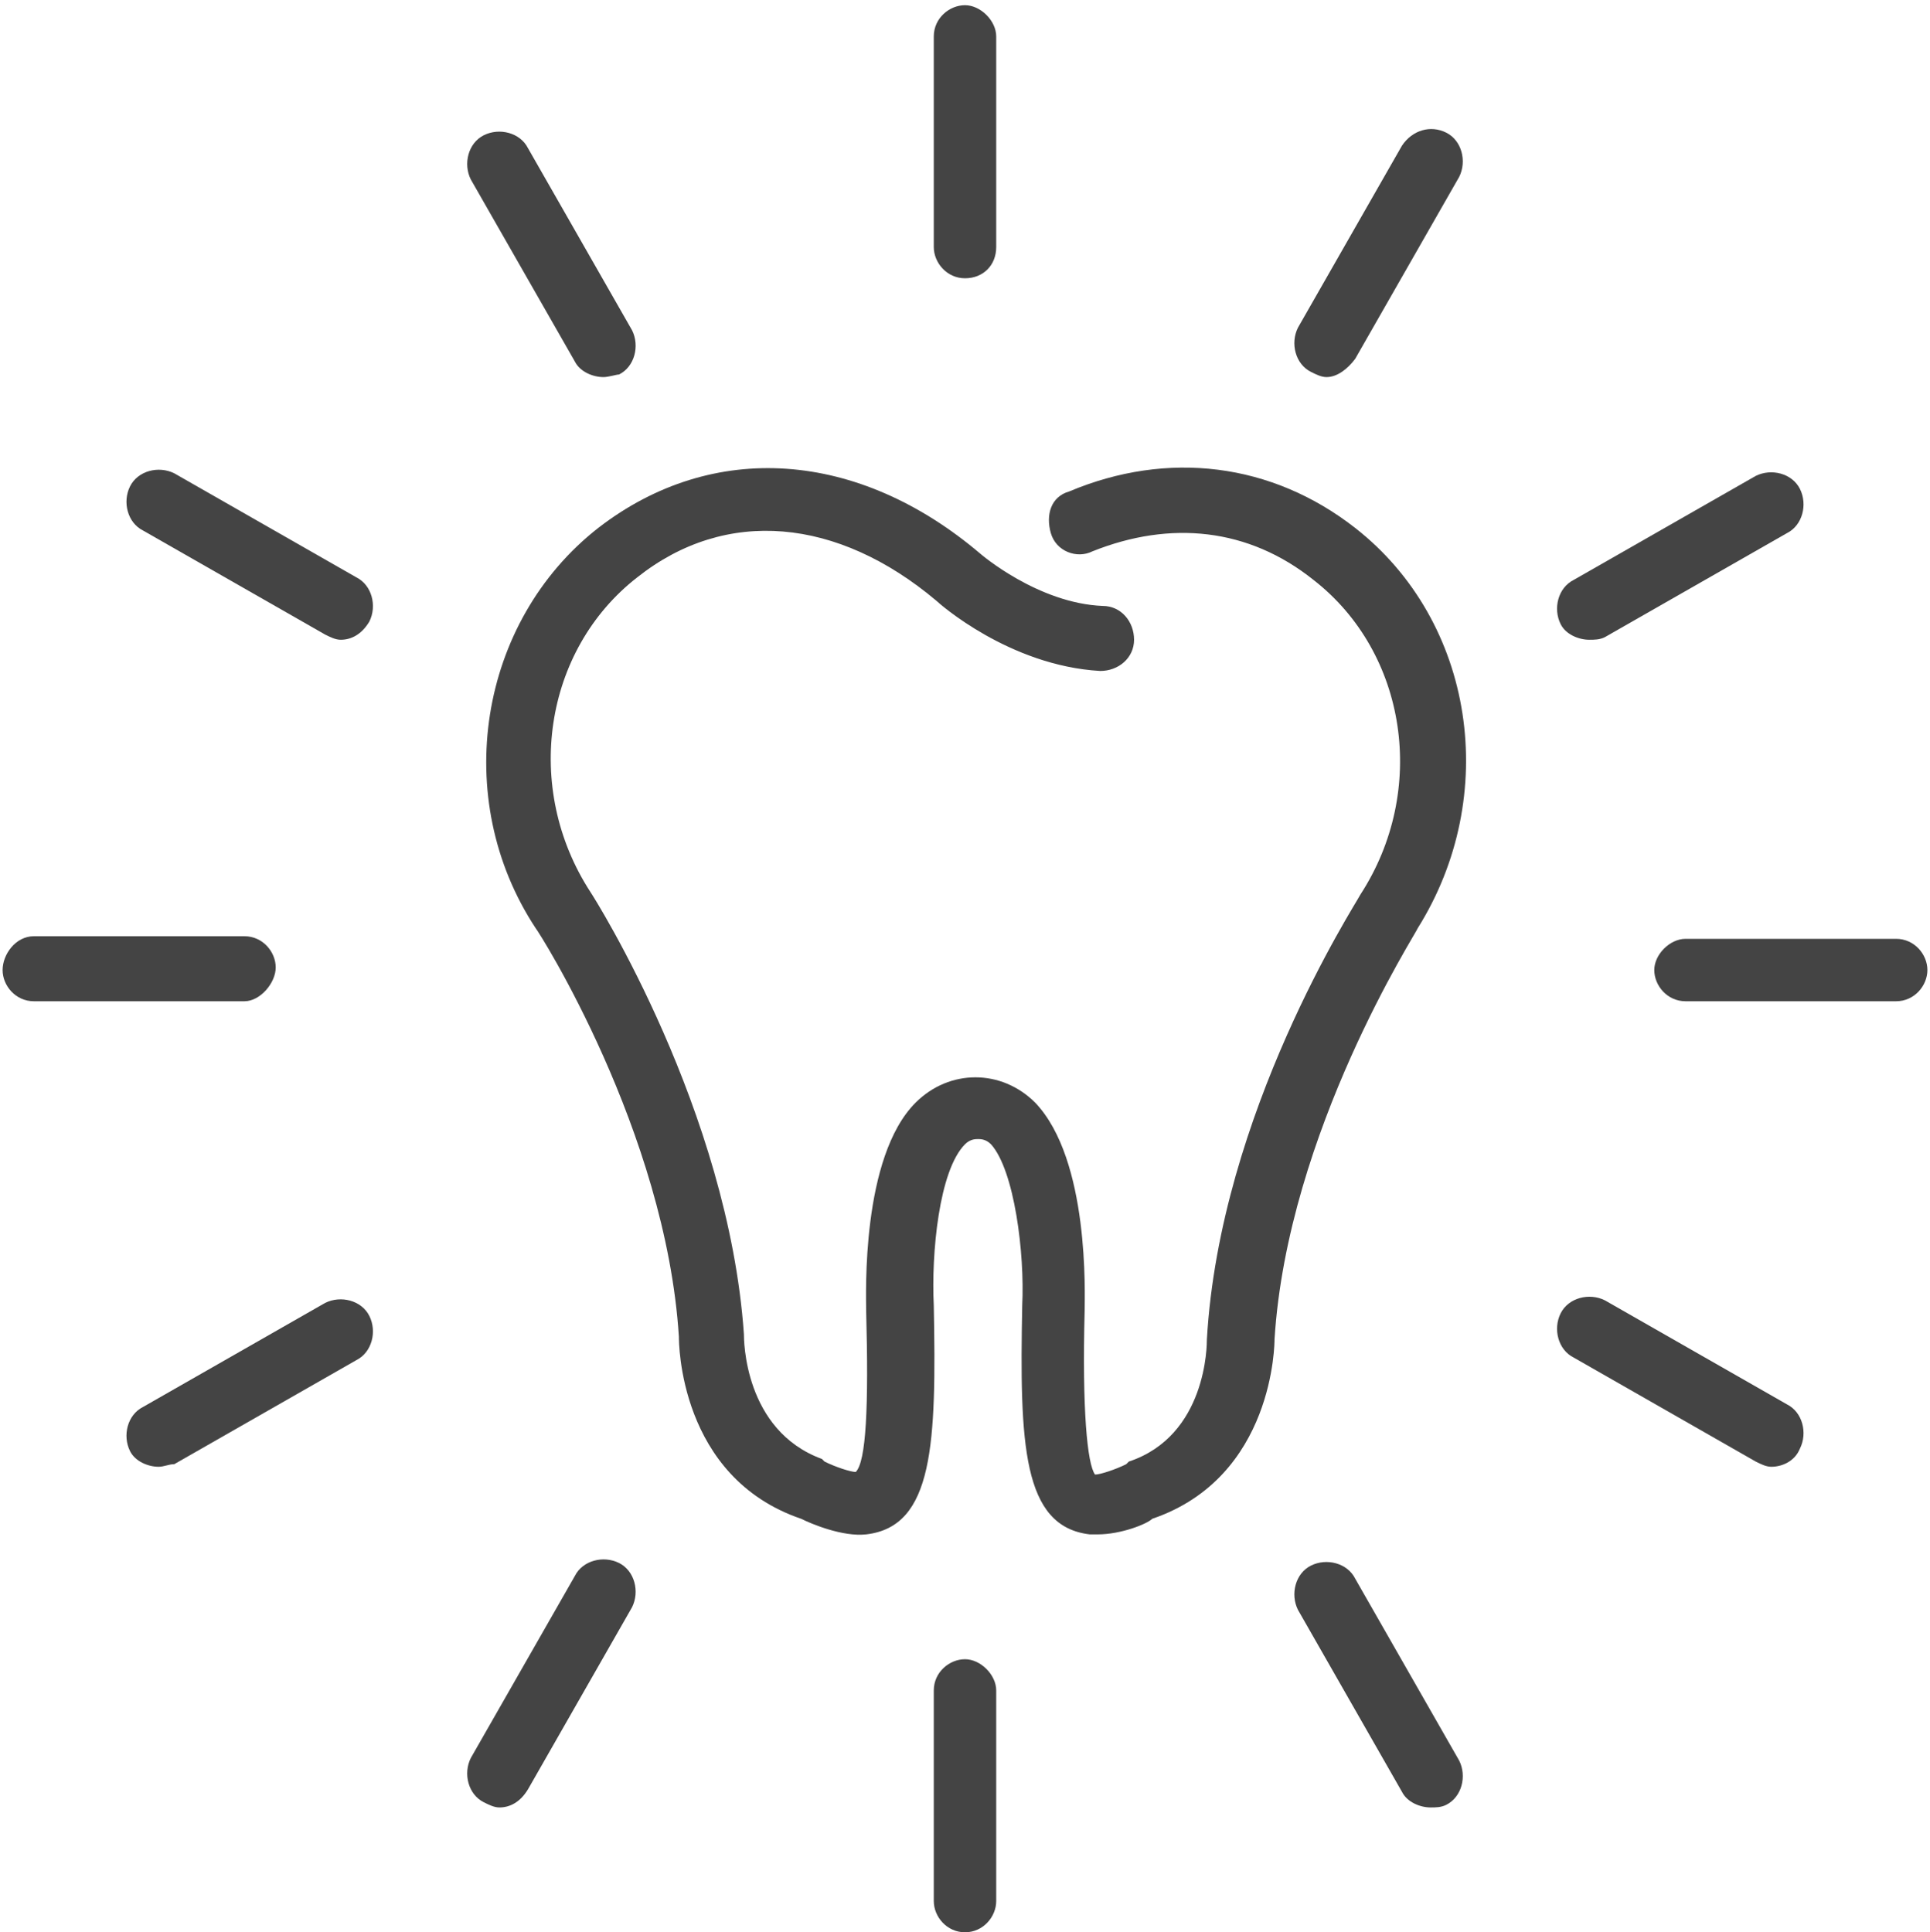 <?xml version="1.0" encoding="utf-8"?>
<!-- Generator: Adobe Illustrator 26.3.1, SVG Export Plug-In . SVG Version: 6.00 Build 0)  -->
<svg version="1.1" id="Layer_1" xmlns="http://www.w3.org/2000/svg" xmlns:xlink="http://www.w3.org/1999/xlink" x="0px" y="0px"
	 viewBox="0 0 74.2 74.3" style="enable-background:new 0 0 74.2 74.3;" xml:space="preserve">
<style type="text/css">
	.st0{fill:#444444;}
</style>
<g>
	<g>
		<g>
			<path class="st0" d="M42.2,59c-0.1,0-0.2,0-0.3,0c-2.6-0.3-2.7-3.5-2.6-8.8c0.1-2-0.3-5.2-1.2-6.2c-0.2-0.2-0.4-0.2-0.5-0.2
				s-0.3,0-0.5,0.2c-1,1-1.3,4.2-1.2,6.2c0.1,5.3,0,8.5-2.6,8.8c-0.9,0.1-2.1-0.4-2.5-0.6c-4.7-1.6-4.7-6.8-4.7-7
				c-0.5-7.9-5.4-15.6-5.5-15.7c-3.3-5-2.2-11.8,2.4-15.4c4.4-3.4,10-3,14.7,1c0,0,2.2,1.9,4.7,2c0.7,0,1.2,0.6,1.2,1.3
				c0,0.7-0.6,1.2-1.3,1.2c-3.5-0.2-6.2-2.6-6.3-2.7c-3.8-3.2-8.1-3.6-11.5-0.9c-3.6,2.8-4.4,8.1-1.8,12.1c0.2,0.3,5.3,8.4,5.9,17
				c0,0.2,0,3.7,3,4.8l0.1,0.1c0.4,0.2,1,0.4,1.2,0.4c0.4-0.4,0.5-2.5,0.4-6.2c0-0.6-0.2-5.9,1.9-8c1.3-1.3,3.3-1.3,4.6,0
				c2.1,2.2,1.9,7.4,1.9,8c-0.1,3.8,0.1,5.9,0.4,6.3c0.2,0,0.8-0.2,1.2-0.4l0.1-0.1c3-1,3-4.5,3-4.7c0.5-8.7,5.7-16.7,5.9-17.1
				c2.6-4,1.8-9.3-1.8-12.1C48,20.3,45,20,42,21.2c-0.6,0.3-1.4,0-1.6-0.7s0-1.4,0.7-1.6c3.8-1.6,7.8-1.1,11,1.4
				c4.6,3.6,5.6,10.3,2.4,15.4c0,0.1-5,7.8-5.5,15.8c0,0.1,0,5.3-4.7,6.9C44.1,58.6,43.1,59,42.2,59z"/>
		</g>
	</g>
	<g>
		<g>
			<g>
				<path class="st0" d="M72.9,38.5h-8.1c-0.7,0-1.2-0.6-1.2-1.2s0.6-1.2,1.2-1.2h8.1c0.7,0,1.2,0.6,1.2,1.2S73.6,38.5,72.9,38.5z"
					/>
			</g>
		</g>
		<g>
			<g>
				<path class="st0" d="M9.4,38.5H1.3c-0.7,0-1.2-0.6-1.2-1.2S0.6,36,1.3,36h8.1c0.7,0,1.2,0.6,1.2,1.2S10,38.5,9.4,38.5z"/>
			</g>
		</g>
	</g>
	<g>
		<g>
			<g>
				<path class="st0" d="M37.1,74.3c-0.7,0-1.2-0.6-1.2-1.2V65c0-0.7,0.6-1.2,1.2-1.2s1.2,0.6,1.2,1.2v8.1
					C38.3,73.7,37.8,74.3,37.1,74.3z"/>
			</g>
		</g>
		<g>
			<g>
				<path class="st0" d="M37.1,10.7c-0.7,0-1.2-0.6-1.2-1.2V1.4c0-0.7,0.6-1.2,1.2-1.2s1.2,0.6,1.2,1.2v8.1
					C38.3,10.2,37.8,10.7,37.1,10.7z"/>
			</g>
		</g>
	</g>
	<g>
		<g>
			<g>
				<path class="st0" d="M68.1,56.4c-0.2,0-0.4-0.1-0.6-0.2l-7-4c-0.6-0.3-0.8-1.1-0.5-1.7c0.3-0.6,1.1-0.8,1.7-0.5l7,4
					c0.6,0.3,0.8,1.1,0.5,1.7C69,56.2,68.5,56.4,68.1,56.4z"/>
			</g>
		</g>
		<g>
			<g>
				<path class="st0" d="M13.1,24.6c-0.2,0-0.4-0.1-0.6-0.2l-7-4c-0.6-0.3-0.8-1.1-0.5-1.7s1.1-0.8,1.7-0.5l7,4
					c0.6,0.3,0.8,1.1,0.5,1.7C13.9,24.4,13.5,24.6,13.1,24.6z"/>
			</g>
		</g>
	</g>
	<g>
		<g>
			<g>
				<path class="st0" d="M19.2,69.5c-0.2,0-0.4-0.1-0.6-0.2c-0.6-0.3-0.8-1.1-0.5-1.7l4-7c0.3-0.6,1.1-0.8,1.7-0.5s0.8,1.1,0.5,1.7
					l-4,7C20,69.3,19.6,69.5,19.2,69.5z"/>
			</g>
		</g>
		<g>
			<g>
				<path class="st0" d="M51,14.5c-0.2,0-0.4-0.1-0.6-0.2c-0.6-0.3-0.8-1.1-0.5-1.7l4-7C54.3,5,55,4.8,55.6,5.1
					c0.6,0.3,0.8,1.1,0.5,1.7l-4,7C51.8,14.2,51.4,14.5,51,14.5z"/>
			</g>
		</g>
	</g>
	<g>
		<g>
			<g>
				<path class="st0" d="M55,69.5c-0.4,0-0.9-0.2-1.1-0.6l-4-7c-0.3-0.6-0.1-1.4,0.5-1.7s1.4-0.1,1.7,0.5l4,7
					c0.3,0.6,0.1,1.4-0.5,1.7C55.4,69.5,55.2,69.5,55,69.5z"/>
			</g>
		</g>
		<g>
			<g>
				<path class="st0" d="M23.2,14.5c-0.4,0-0.9-0.2-1.1-0.6l-4-7c-0.3-0.6-0.1-1.4,0.5-1.7c0.6-0.3,1.4-0.1,1.7,0.5l4,7
					c0.3,0.6,0.1,1.4-0.5,1.7C23.7,14.4,23.4,14.5,23.2,14.5z"/>
			</g>
		</g>
	</g>
	<g>
		<g>
			<g>
				<path class="st0" d="M6.1,56.4c-0.4,0-0.9-0.2-1.1-0.6c-0.3-0.6-0.1-1.4,0.5-1.7l7-4c0.6-0.3,1.4-0.1,1.7,0.5s0.1,1.4-0.5,1.7
					l-7,4C6.5,56.3,6.3,56.4,6.1,56.4z"/>
			</g>
		</g>
		<g>
			<g>
				<path class="st0" d="M61.1,24.6c-0.4,0-0.9-0.2-1.1-0.6c-0.3-0.6-0.1-1.4,0.5-1.7l7-4c0.6-0.3,1.4-0.1,1.7,0.5
					c0.3,0.6,0.1,1.4-0.5,1.7l-7,4C61.5,24.6,61.3,24.6,61.1,24.6z"/>
			</g>
		</g>
	</g>
</g>
</svg>

